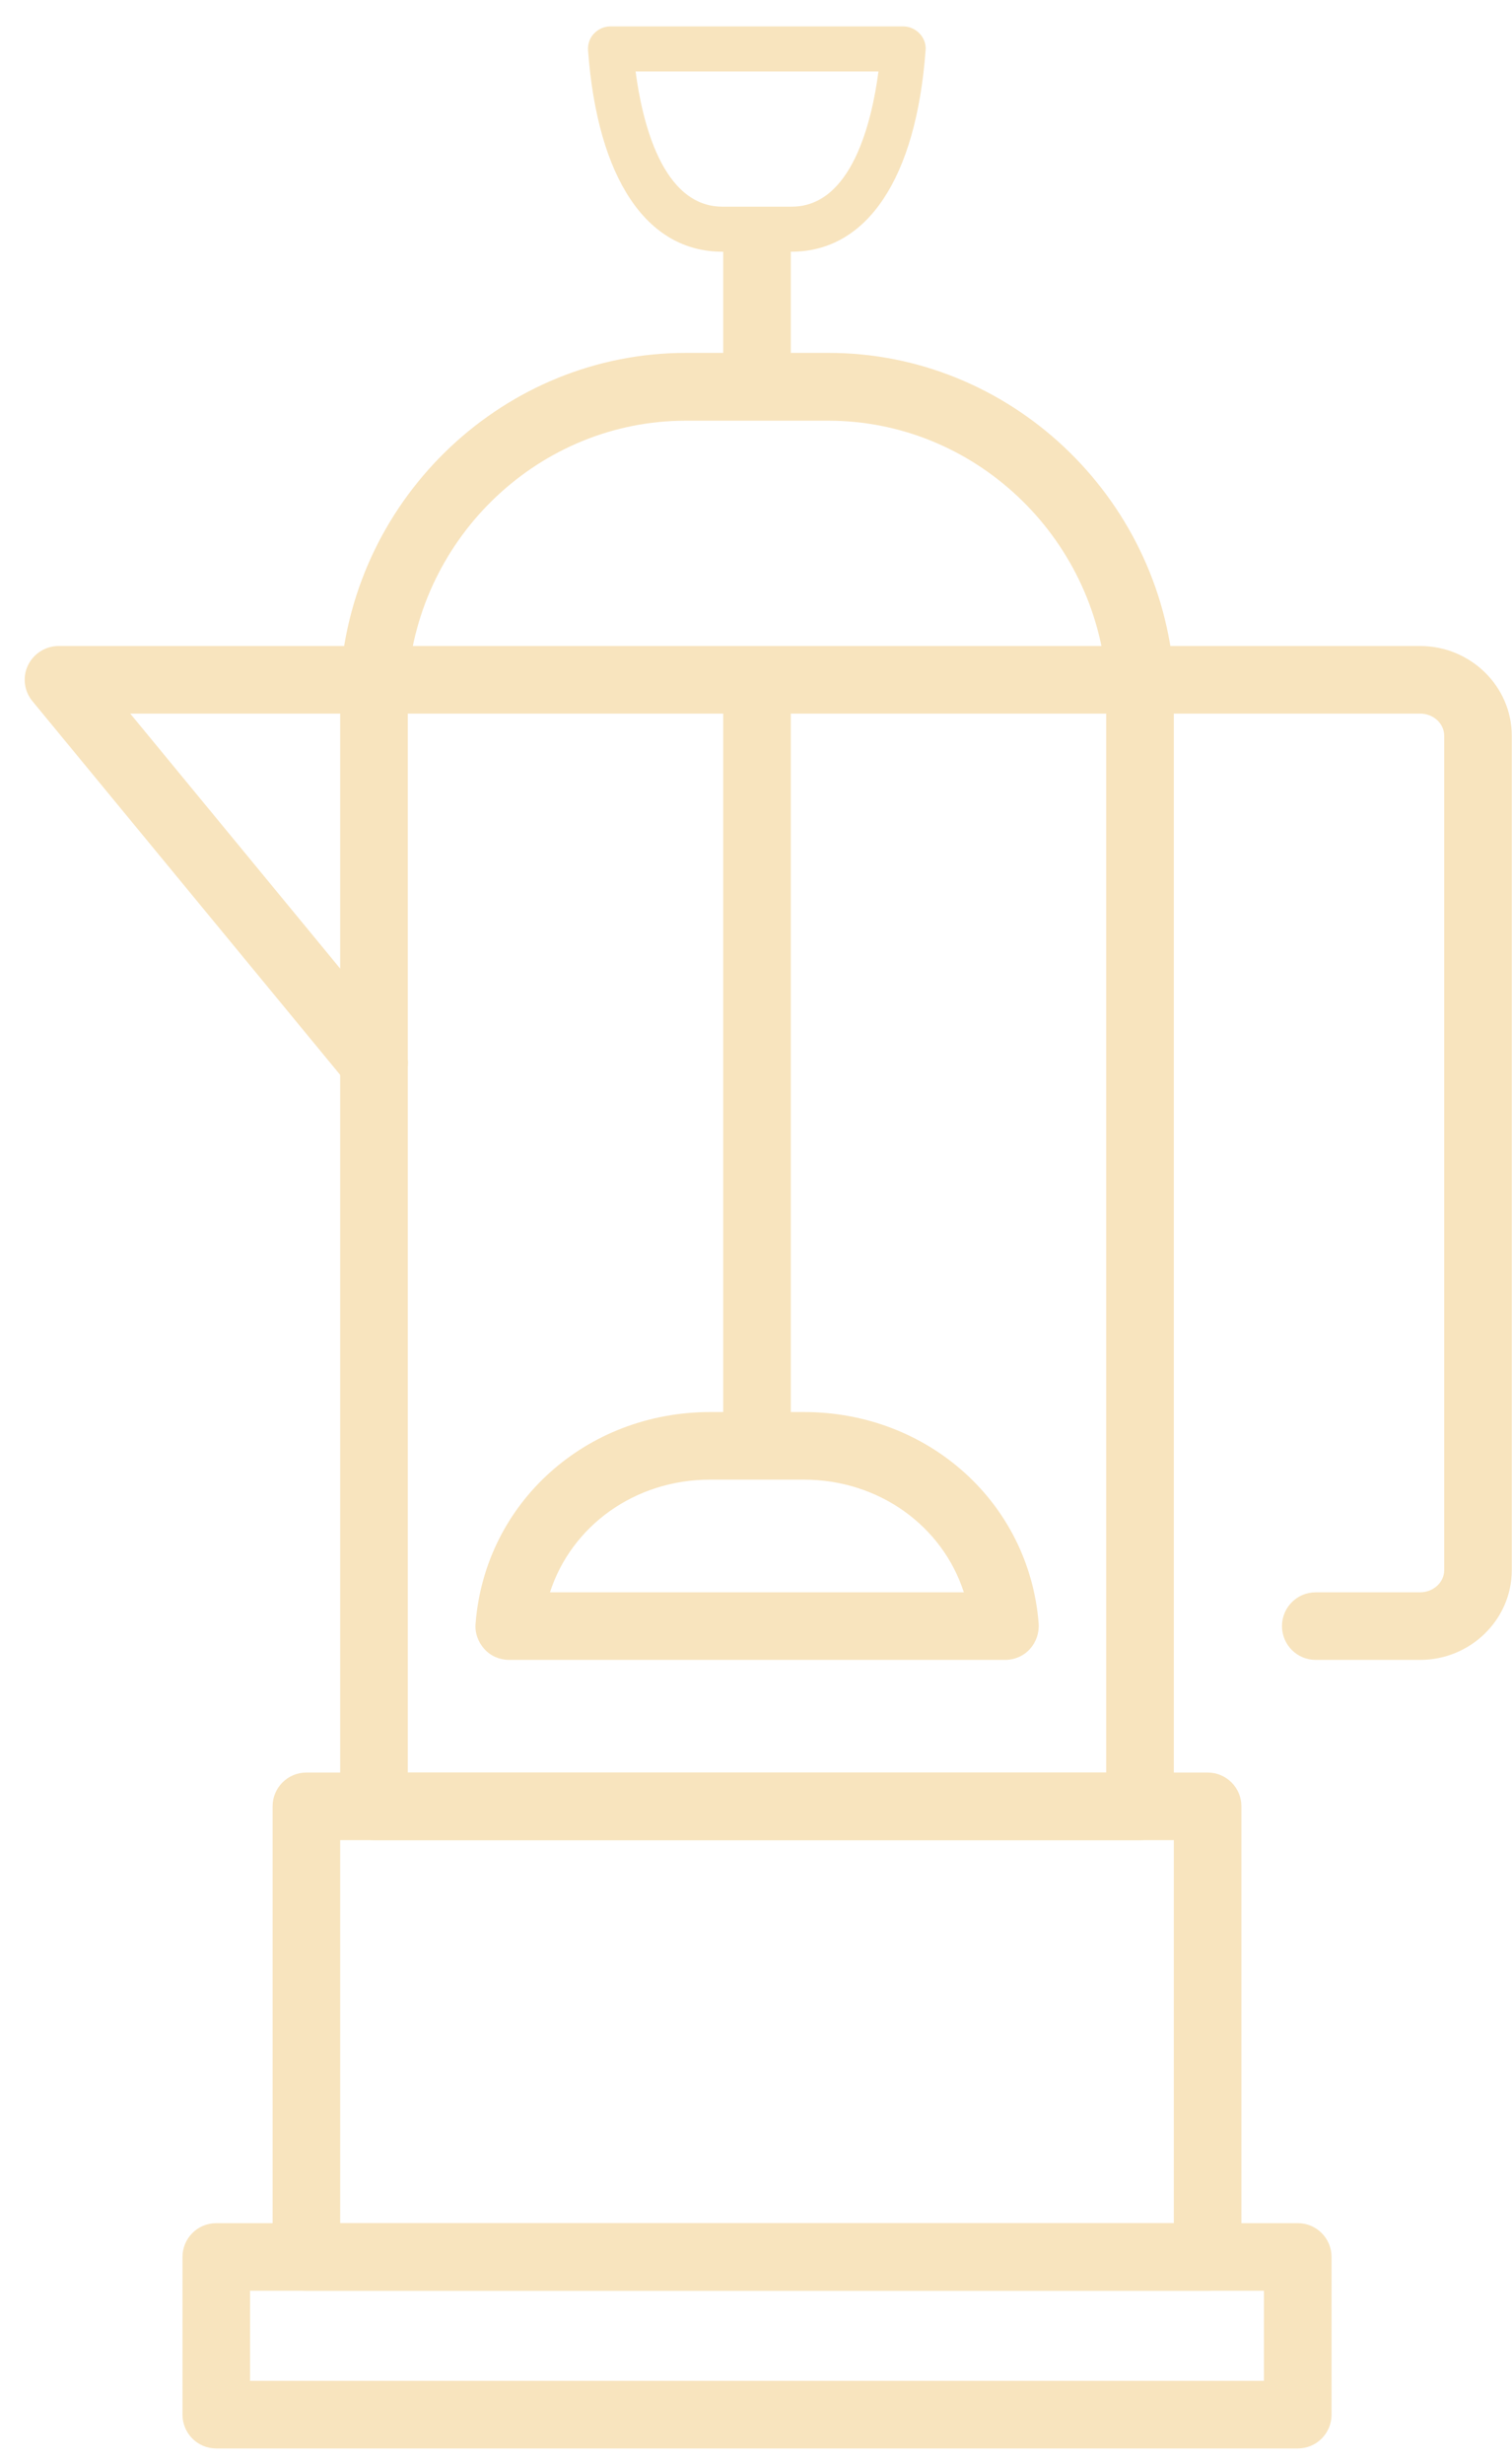 <svg xmlns="http://www.w3.org/2000/svg" fill="none" viewBox="0 0 54 88" height="88" width="54">
<path fill="#F8E4BE" d="M40.715 65.718H13.357C12.689 65.718 12.15 65.179 12.15 64.511V24.278C12.15 23.61 12.689 23.071 13.357 23.071H40.715C41.383 23.071 41.922 23.61 41.922 24.278V64.511C41.922 65.179 41.383 65.718 40.715 65.718ZM14.564 63.304H39.508V25.485H14.564V63.304Z"></path>
<path fill="#F8E4BE" d="M50.717 59.281H46.992C46.324 59.281 45.785 58.742 45.785 58.074C45.785 57.406 46.324 56.867 46.992 56.867H50.717C51.192 56.867 51.578 56.513 51.578 56.078V26.274C51.578 25.839 51.192 25.485 50.717 25.485H40.715C40.047 25.485 39.508 24.946 39.508 24.278C39.508 23.61 40.047 23.071 40.715 23.071H50.717C52.519 23.071 53.992 24.512 53.992 26.274V56.078C53.992 57.84 52.519 59.281 50.717 59.281Z"></path>
<path fill="#F8E4BE" d="M43.129 81.811H10.943C10.275 81.811 9.736 81.272 9.736 80.604V64.511C9.736 63.843 10.275 63.304 10.943 63.304H43.129C43.797 63.304 44.336 63.843 44.336 64.511V80.604C44.336 81.272 43.797 81.811 43.129 81.811ZM12.15 79.397H41.922V65.718H12.15V79.397Z"></path>
<path fill="#F8E4BE" d="M46.348 87.444H7.725C7.057 87.444 6.518 86.904 6.518 86.237V80.604C6.518 79.936 7.057 79.397 7.725 79.397H46.348C47.016 79.397 47.555 79.936 47.555 80.604V86.237C47.555 86.904 47.016 87.444 46.348 87.444ZM8.931 85.029H45.141V81.811H8.931V85.029Z"></path>
<path fill="#F8E4BE" d="M13.357 39.164C13.011 39.164 12.665 39.011 12.424 38.722L1.159 25.043C0.861 24.681 0.797 24.182 0.998 23.763C1.199 23.345 1.626 23.071 2.092 23.071H13.357C14.025 23.071 14.564 23.61 14.564 24.278C14.564 24.946 14.025 25.485 13.357 25.485H4.651L14.291 37.193C14.717 37.708 14.645 38.464 14.13 38.891C13.905 39.076 13.631 39.164 13.365 39.164H13.357Z"></path>
<path fill="#F8E4BE" d="M35.888 59.281H18.185C17.847 59.281 17.525 59.144 17.3 58.894C17.075 58.645 16.954 58.315 16.986 57.977C17.324 53.672 20.929 50.429 25.371 50.429H28.71C33.152 50.429 36.757 53.672 37.094 57.977C37.119 58.315 37.006 58.645 36.781 58.894C36.555 59.144 36.233 59.281 35.896 59.281H35.888ZM19.642 56.867H34.423C33.659 54.501 31.398 52.843 28.702 52.843H25.363C22.667 52.843 20.406 54.501 19.642 56.867Z"></path>
<path fill="#F8E4BE" d="M28.276 8.99H25.798C23.094 8.99 21.34 6.375 21.002 1.804C20.986 1.579 21.058 1.362 21.211 1.201C21.364 1.04 21.573 0.943 21.799 0.943H32.259C32.484 0.943 32.694 1.04 32.846 1.201C32.999 1.362 33.08 1.587 33.056 1.804C32.718 6.367 30.971 8.99 28.26 8.99H28.276ZM22.7 2.553C22.933 4.331 23.649 7.381 25.798 7.381H28.276C30.424 7.381 31.14 4.331 31.374 2.553H22.7Z"></path>
<path fill="#F8E4BE" d="M40.715 25.485C40.088 25.485 39.557 25.003 39.517 24.367C39.13 19.129 34.769 15.025 29.587 15.025H24.486C19.312 15.025 14.95 19.129 14.564 24.367C14.516 25.035 13.945 25.534 13.269 25.477C12.601 25.429 12.102 24.85 12.158 24.182C12.641 17.688 18.056 12.603 24.494 12.603H29.595C36.032 12.603 41.448 17.688 41.931 24.182C41.979 24.85 41.48 25.429 40.812 25.477C40.78 25.477 40.748 25.477 40.724 25.477L40.715 25.485Z"></path>
<path fill="#F8E4BE" d="M28.243 24.278H25.829V51.636H28.243V24.278Z"></path>
<path fill="#F8E4BE" d="M28.243 8.185H25.829V13.818H28.243V8.185Z"></path>
</svg>
